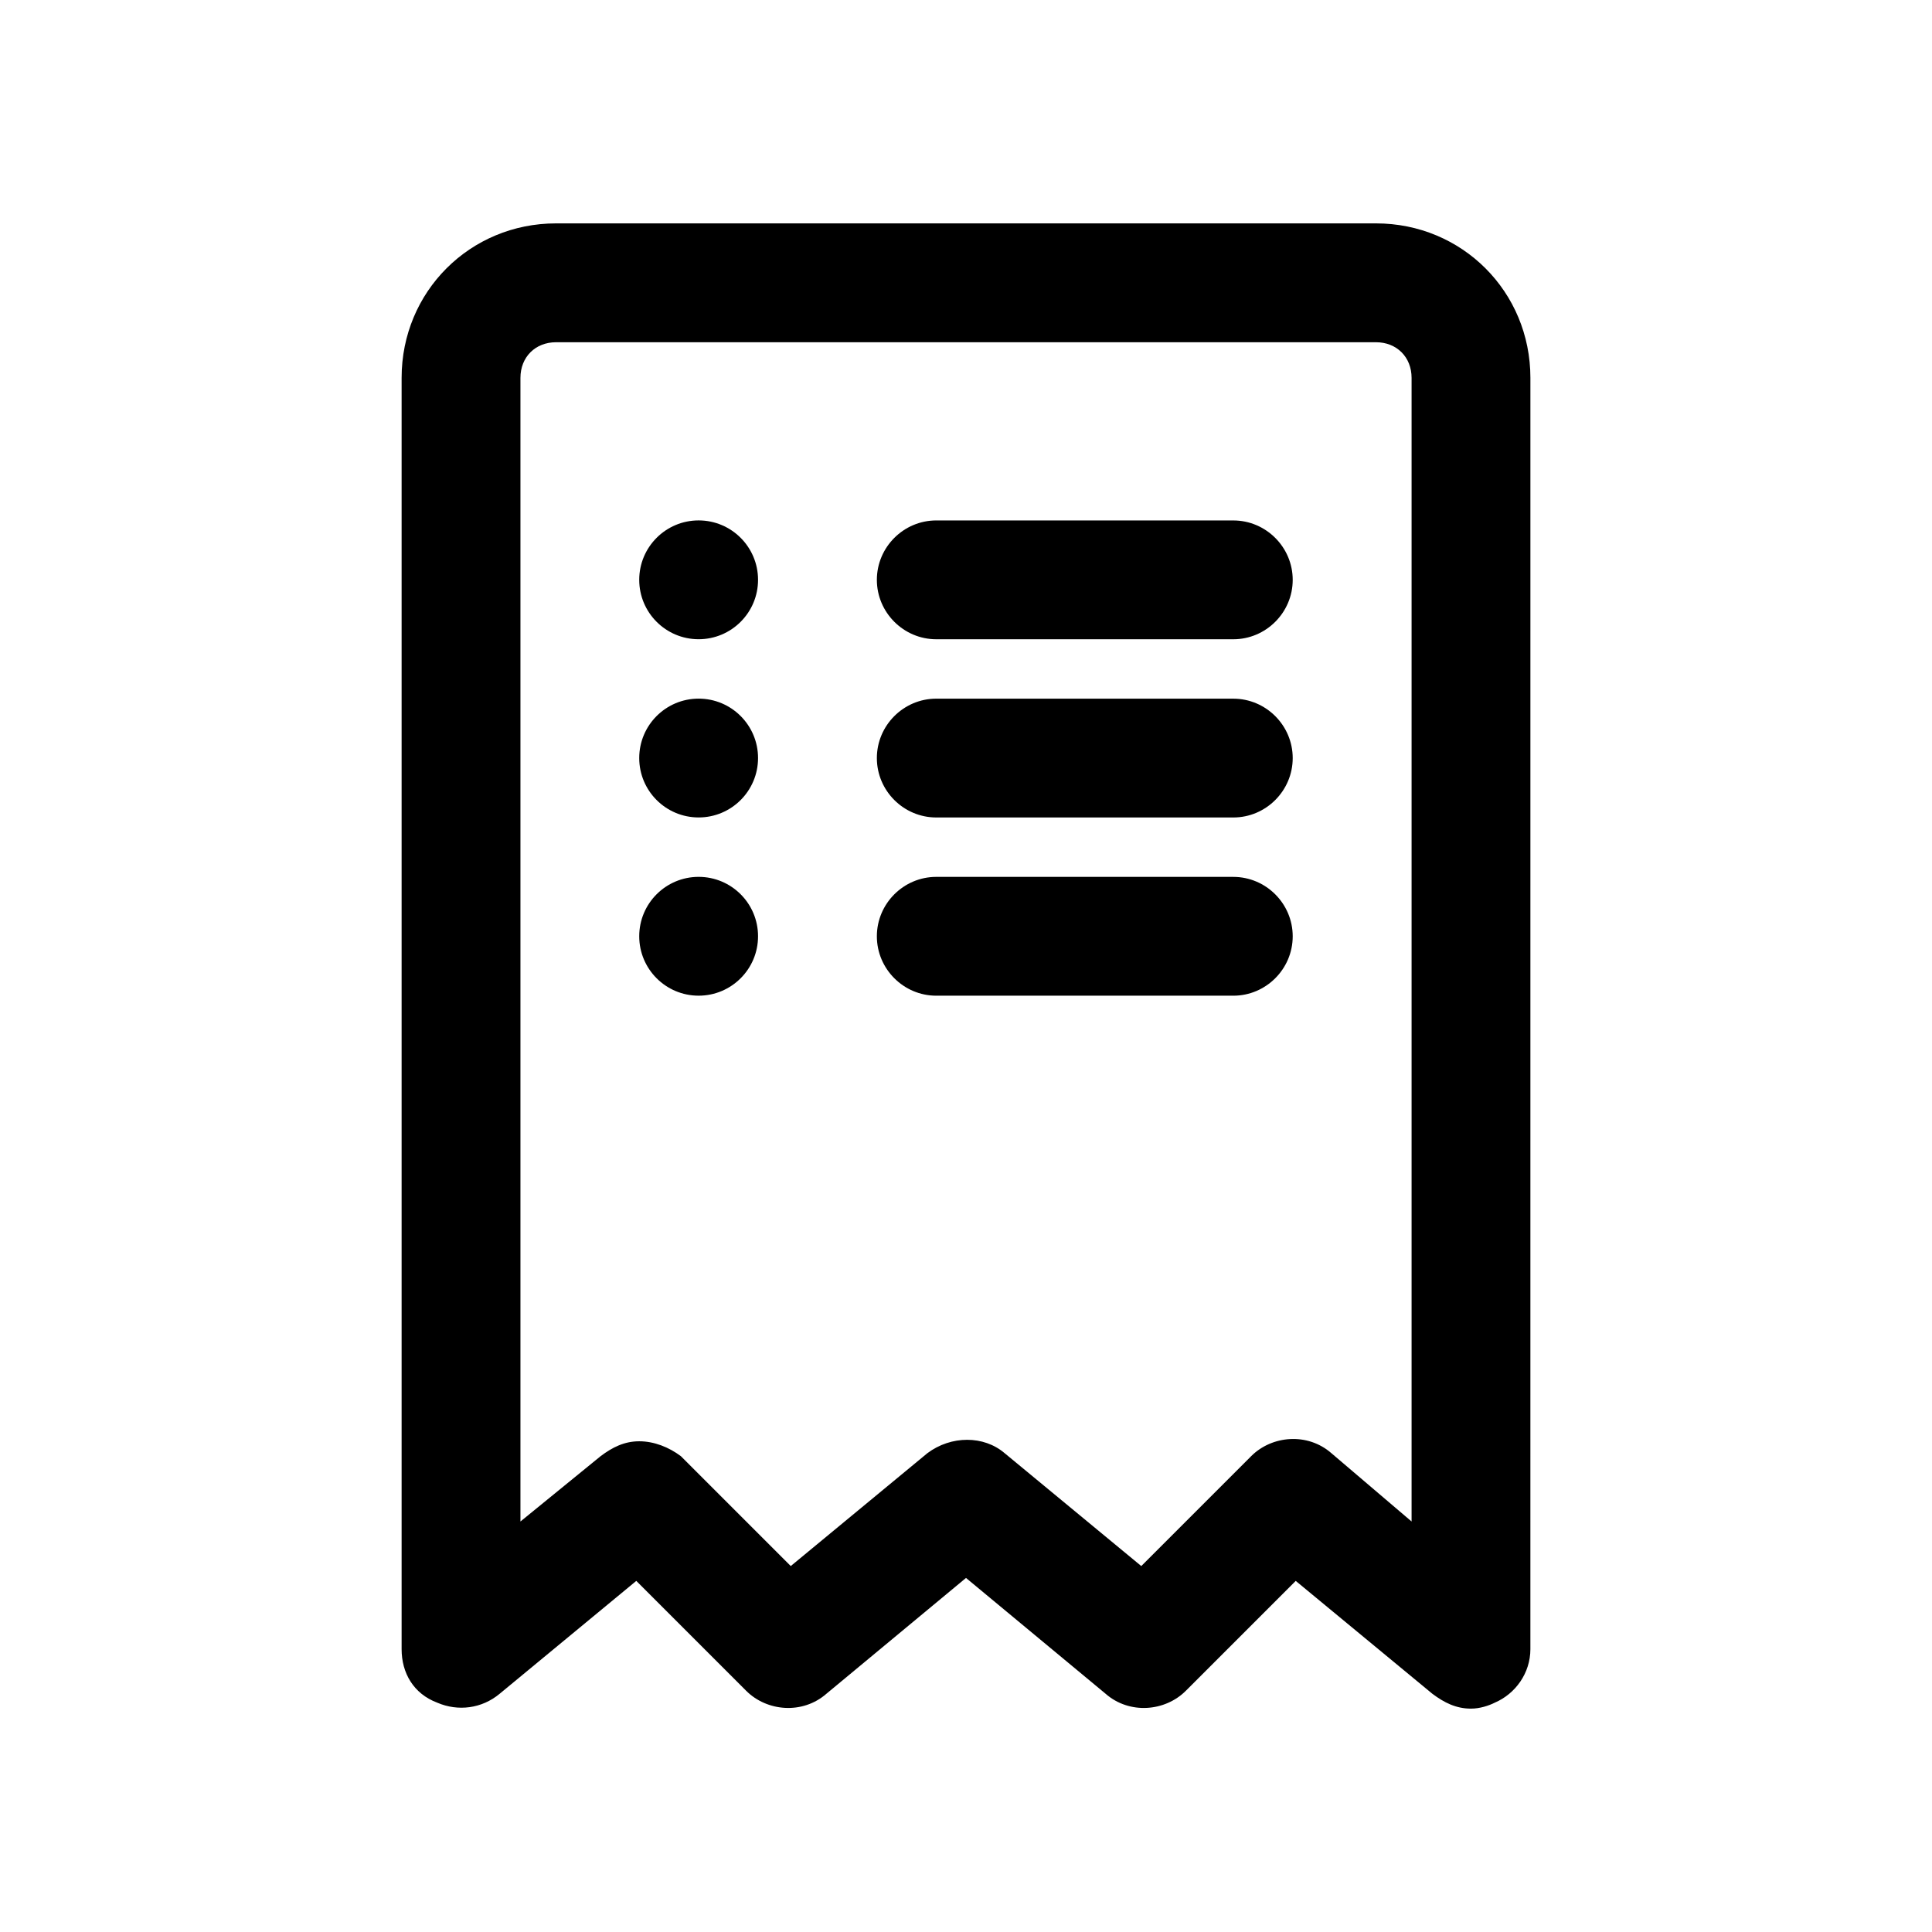 <?xml version="1.0" encoding="UTF-8"?>
<!-- Uploaded to: ICON Repo, www.svgrepo.com, Generator: ICON Repo Mixer Tools -->
<svg fill="#000000" width="800px" height="800px" version="1.1" viewBox="144 144 512 512" xmlns="http://www.w3.org/2000/svg">
 <g>
  <path d="m259.88 595.23c5.512 2.363 11.809 1.574 16.531-2.363l36.211-29.914 29.125 29.125c5.512 5.512 14.957 6.297 21.254 0.789l37-30.699 37 30.699c6.297 5.512 15.742 4.723 21.254-0.789l29.125-29.125 36.211 29.914c3.148 2.363 6.297 3.938 10.234 3.938 2.363 0 4.723-0.789 6.297-1.574 5.512-2.363 9.445-7.871 9.445-14.168l0.004-336.93c0-22.828-18.105-40.934-40.934-40.934h-217.27c-22.828 0-40.934 18.105-40.934 40.934v336.92c0 6.297 3.148 11.809 9.445 14.172zm22.043-351.09c0-5.512 3.938-9.445 9.445-9.445h217.27c5.512 0 9.445 3.938 9.445 9.445v303.07l-21.254-18.105c-6.297-5.512-15.742-4.723-21.254 0.789l-29.125 29.125-36.211-29.914c-5.512-4.723-14.168-4.723-20.469 0l-36.211 29.914-29.125-29.125c-3.152-2.367-7.086-3.941-11.023-3.941s-7.086 1.574-10.234 3.938l-21.254 17.32z"/>
  <path d="m344.89 297.66c0 8.691-7.051 15.742-15.746 15.742-8.691 0-15.742-7.051-15.742-15.742 0-8.695 7.051-15.746 15.742-15.746 8.695 0 15.746 7.051 15.746 15.746"/>
  <path d="m392.12 313.41h78.719c8.66 0 15.742-7.086 15.742-15.742 0-8.66-7.086-15.742-15.742-15.742l-78.719-0.004c-8.66 0-15.742 7.086-15.742 15.742 0 8.66 7.086 15.746 15.742 15.746z"/>
  <path d="m344.89 344.89c0 8.695-7.051 15.742-15.746 15.742-8.691 0-15.742-7.047-15.742-15.742 0-8.695 7.051-15.746 15.742-15.746 8.695 0 15.746 7.051 15.746 15.746"/>
  <path d="m392.12 360.64h78.719c8.66 0 15.742-7.086 15.742-15.742 0-8.66-7.086-15.742-15.742-15.742l-78.719-0.004c-8.66 0-15.742 7.086-15.742 15.742 0 8.664 7.086 15.746 15.742 15.746z"/>
  <path d="m344.89 392.12c0 8.695-7.051 15.746-15.746 15.746-8.691 0-15.742-7.051-15.742-15.746s7.051-15.742 15.742-15.742c8.695 0 15.746 7.047 15.746 15.742"/>
  <path d="m392.12 407.87h78.719c8.66 0 15.742-7.086 15.742-15.742 0-8.66-7.086-15.742-15.742-15.742l-78.719-0.004c-8.66 0-15.742 7.086-15.742 15.742 0 8.66 7.086 15.746 15.742 15.746z"/>
 </g>
</svg>